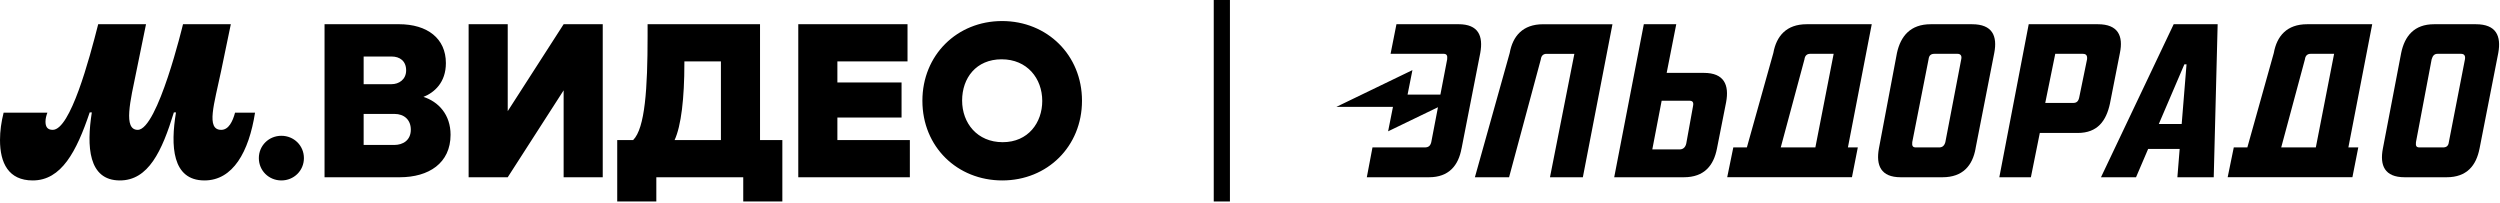 <?xml version="1.0" encoding="UTF-8"?> <svg xmlns="http://www.w3.org/2000/svg" width="1120" height="91" viewBox="0 0 1120 91" fill="none"><path fill-rule="evenodd" clip-rule="evenodd" d="M654.753 66.541C653.388 74.109 649.095 79.408 640.223 79.408H612.333L614.87 66.048H638.282C640.038 66.048 640.819 65.257 641.209 63.686L644.207 48.037L621.873 58.829L624.05 47.862H598.727L632.768 31.412L630.591 42.379H645.296L648.336 26.555C648.531 24.881 648.14 24.101 646.682 24.101H622.982L625.611 10.844H653.408C662.383 10.844 664.529 16.142 663.164 23.71L654.774 66.531L654.753 66.541ZM694.391 79.408L705.317 24.121H692.83C691.464 24.121 690.489 24.901 690.293 26.575L676.061 79.418H660.75L676.349 23.731C677.714 16.173 682.202 10.864 691.269 10.864H722.383L709.116 79.418H694.391V79.408ZM756.906 45.131H744.42L740.23 66.931H752.522C753.98 66.931 755.058 66.048 755.448 64.282L758.467 47.585C758.858 45.819 758.272 45.131 756.906 45.131ZM769.198 66.541C767.74 74.099 763.54 79.408 754.37 79.408H723.164L736.431 10.854H750.961L746.669 32.654H763.345C772.412 32.654 774.754 38.056 773.295 45.819L769.198 66.541ZM810.94 24.111C809.575 24.111 808.599 24.901 808.404 26.565L797.776 66.048H813.282L821.476 24.111H810.94ZM832.299 66.048L829.671 79.397H773.788L776.52 66.048H782.599L794.459 23.721C795.825 16.152 800.312 10.854 809.38 10.854H838.543L827.863 66.048H832.299ZM876.968 24.111H866.628C864.974 24.111 864.194 24.901 863.999 26.565L856.688 63.686C856.492 65.453 856.975 66.048 858.341 66.048H868.681C870.047 66.048 871.023 65.453 871.516 63.686L878.632 26.565C879.022 24.901 878.242 24.111 876.978 24.111H876.968ZM885.06 66.541C883.694 74.109 879.402 79.408 870.232 79.408H851.502C842.63 79.408 840.381 74.109 841.747 66.541L849.838 23.721C851.502 16.152 855.887 10.854 864.954 10.854H883.479C892.648 10.854 894.887 16.152 893.429 23.721L885.039 66.541H885.06ZM933.138 24.111H920.754L916.266 46.117H928.753C930.211 46.117 931.094 45.521 931.485 43.662L934.997 26.575C935.192 24.901 934.606 24.121 933.148 24.121L933.138 24.111ZM945.235 46.507C943.571 54.075 939.772 59.569 930.797 59.569H913.833L909.838 79.408H895.698L908.863 10.854H939.874C948.952 10.854 951.283 16.152 949.722 23.721L945.235 46.507ZM978.587 28.834L967.148 55.543H977.396L979.563 28.834H978.587ZM975.466 79.408L976.492 66.736H962.363L956.941 79.408H941.24L973.812 10.854H993.508L991.752 79.408H975.466ZM1035.15 24.111C1033.78 24.111 1032.81 24.901 1032.61 26.565L1021.98 66.048H1037.49L1045.68 24.111H1035.15ZM1056.51 66.048L1053.88 79.397H997.995L1000.73 66.048H1006.81L1018.67 23.721C1020.03 16.152 1024.52 10.854 1033.59 10.854H1062.75L1052.07 66.048H1056.51ZM1102.54 24.111H1092.01C1090.64 24.111 1089.86 24.901 1089.38 26.565L1082.35 63.686C1082.16 65.453 1082.55 66.048 1084.01 66.048H1094.45C1095.91 66.048 1096.88 65.453 1097.08 63.686L1104.3 26.565C1104.58 24.901 1103.91 24.111 1102.54 24.111ZM1110.83 66.541C1109.37 74.109 1105.17 79.408 1096.1 79.408H1077.28C1068.3 79.408 1066.07 74.109 1067.53 66.541L1075.73 23.721C1077.29 16.152 1081.58 10.854 1090.45 10.854H1109.18C1118.35 10.854 1120.59 16.152 1119.23 23.721L1110.84 66.541H1110.83Z" fill="black"></path><path d="M551.008 0H543.759V90.262H551.008V0Z" fill="black"></path><path d="M14.664 80.836C27.52 80.836 34.277 67.887 40.181 50.369H41.136C38.754 65.505 39.514 80.836 53.705 80.836C66.459 80.836 72.559 67.795 77.888 50.369H78.843C76.368 65.217 77.036 80.836 91.597 80.836C104.351 80.836 111.498 68.082 114.26 50.461H105.306C104.258 54.363 102.451 58.173 99.114 58.173C92.162 58.173 95.971 46.559 99.021 31.988L103.406 10.855H81.985C81.985 10.855 70.659 58.173 61.705 58.173C55.133 58.173 58.367 45.224 61.13 31.803L65.412 10.855H43.991C39.997 26.566 31.515 58.173 23.618 58.173C21.051 58.173 20.383 56.551 20.383 54.456C20.383 53.121 20.763 51.694 21.236 50.461H1.622C0.575 54.651 0 58.645 0 62.743C0 73.022 3.81 80.836 14.664 80.836ZM126.059 80.836C131.676 80.836 136.153 76.451 136.153 70.834C136.153 65.217 131.676 60.833 126.059 60.833C120.442 60.833 115.964 65.217 115.964 70.834C115.964 76.451 120.442 80.836 126.059 80.836ZM184.046 58.081C184.046 62.845 180.524 64.94 176.622 64.94H162.913V51.036H176.714C181.099 51.036 184.046 53.706 184.046 58.081ZM162.913 25.323H175.482C179.096 25.323 181.951 27.326 181.951 31.515C181.951 35.705 178.614 37.708 175.482 37.708H162.913V25.334V25.323ZM189.478 43.509C194.623 41.507 199.757 36.937 199.757 28.271C199.757 17.221 191.47 10.845 178.717 10.845H145.395V79.409H179.096C192.045 79.409 201.852 73.124 201.852 60.37C201.852 51.416 196.522 45.522 189.478 43.325V43.52V43.509ZM466.928 45.224C466.928 54.938 460.644 63.698 449.215 63.698C437.786 63.698 431.029 55.133 431.029 45.039C431.029 34.945 437.313 26.566 448.742 26.566C460.171 26.566 466.928 35.13 466.928 45.224ZM413.233 45.132C413.233 65.792 428.852 80.836 449.03 80.836C469.208 80.836 484.734 65.597 484.734 45.132C484.734 24.666 469.115 9.427 448.937 9.427C428.759 9.427 413.233 24.666 413.233 45.132ZM322.971 27.521V62.743H302.218C305.165 56.366 306.603 44.084 306.603 28.281V27.521H322.982H322.971ZM340.49 62.753V10.855H290.122V16.092C290.122 39.607 288.982 57.413 283.652 62.743H276.516V90.263H294.034V79.409H332.973V90.263H350.491V62.743H340.49V62.753ZM375.147 62.753V52.659H403.899V36.948H375.147V27.521H406.569V10.855H357.628V79.409H407.616V62.743H375.147V62.753ZM252.507 10.855L227.462 49.794V10.855H209.944V79.409H227.462L252.507 40.47V79.409H270.026V10.855H252.507Z" fill="black"></path></svg> 
